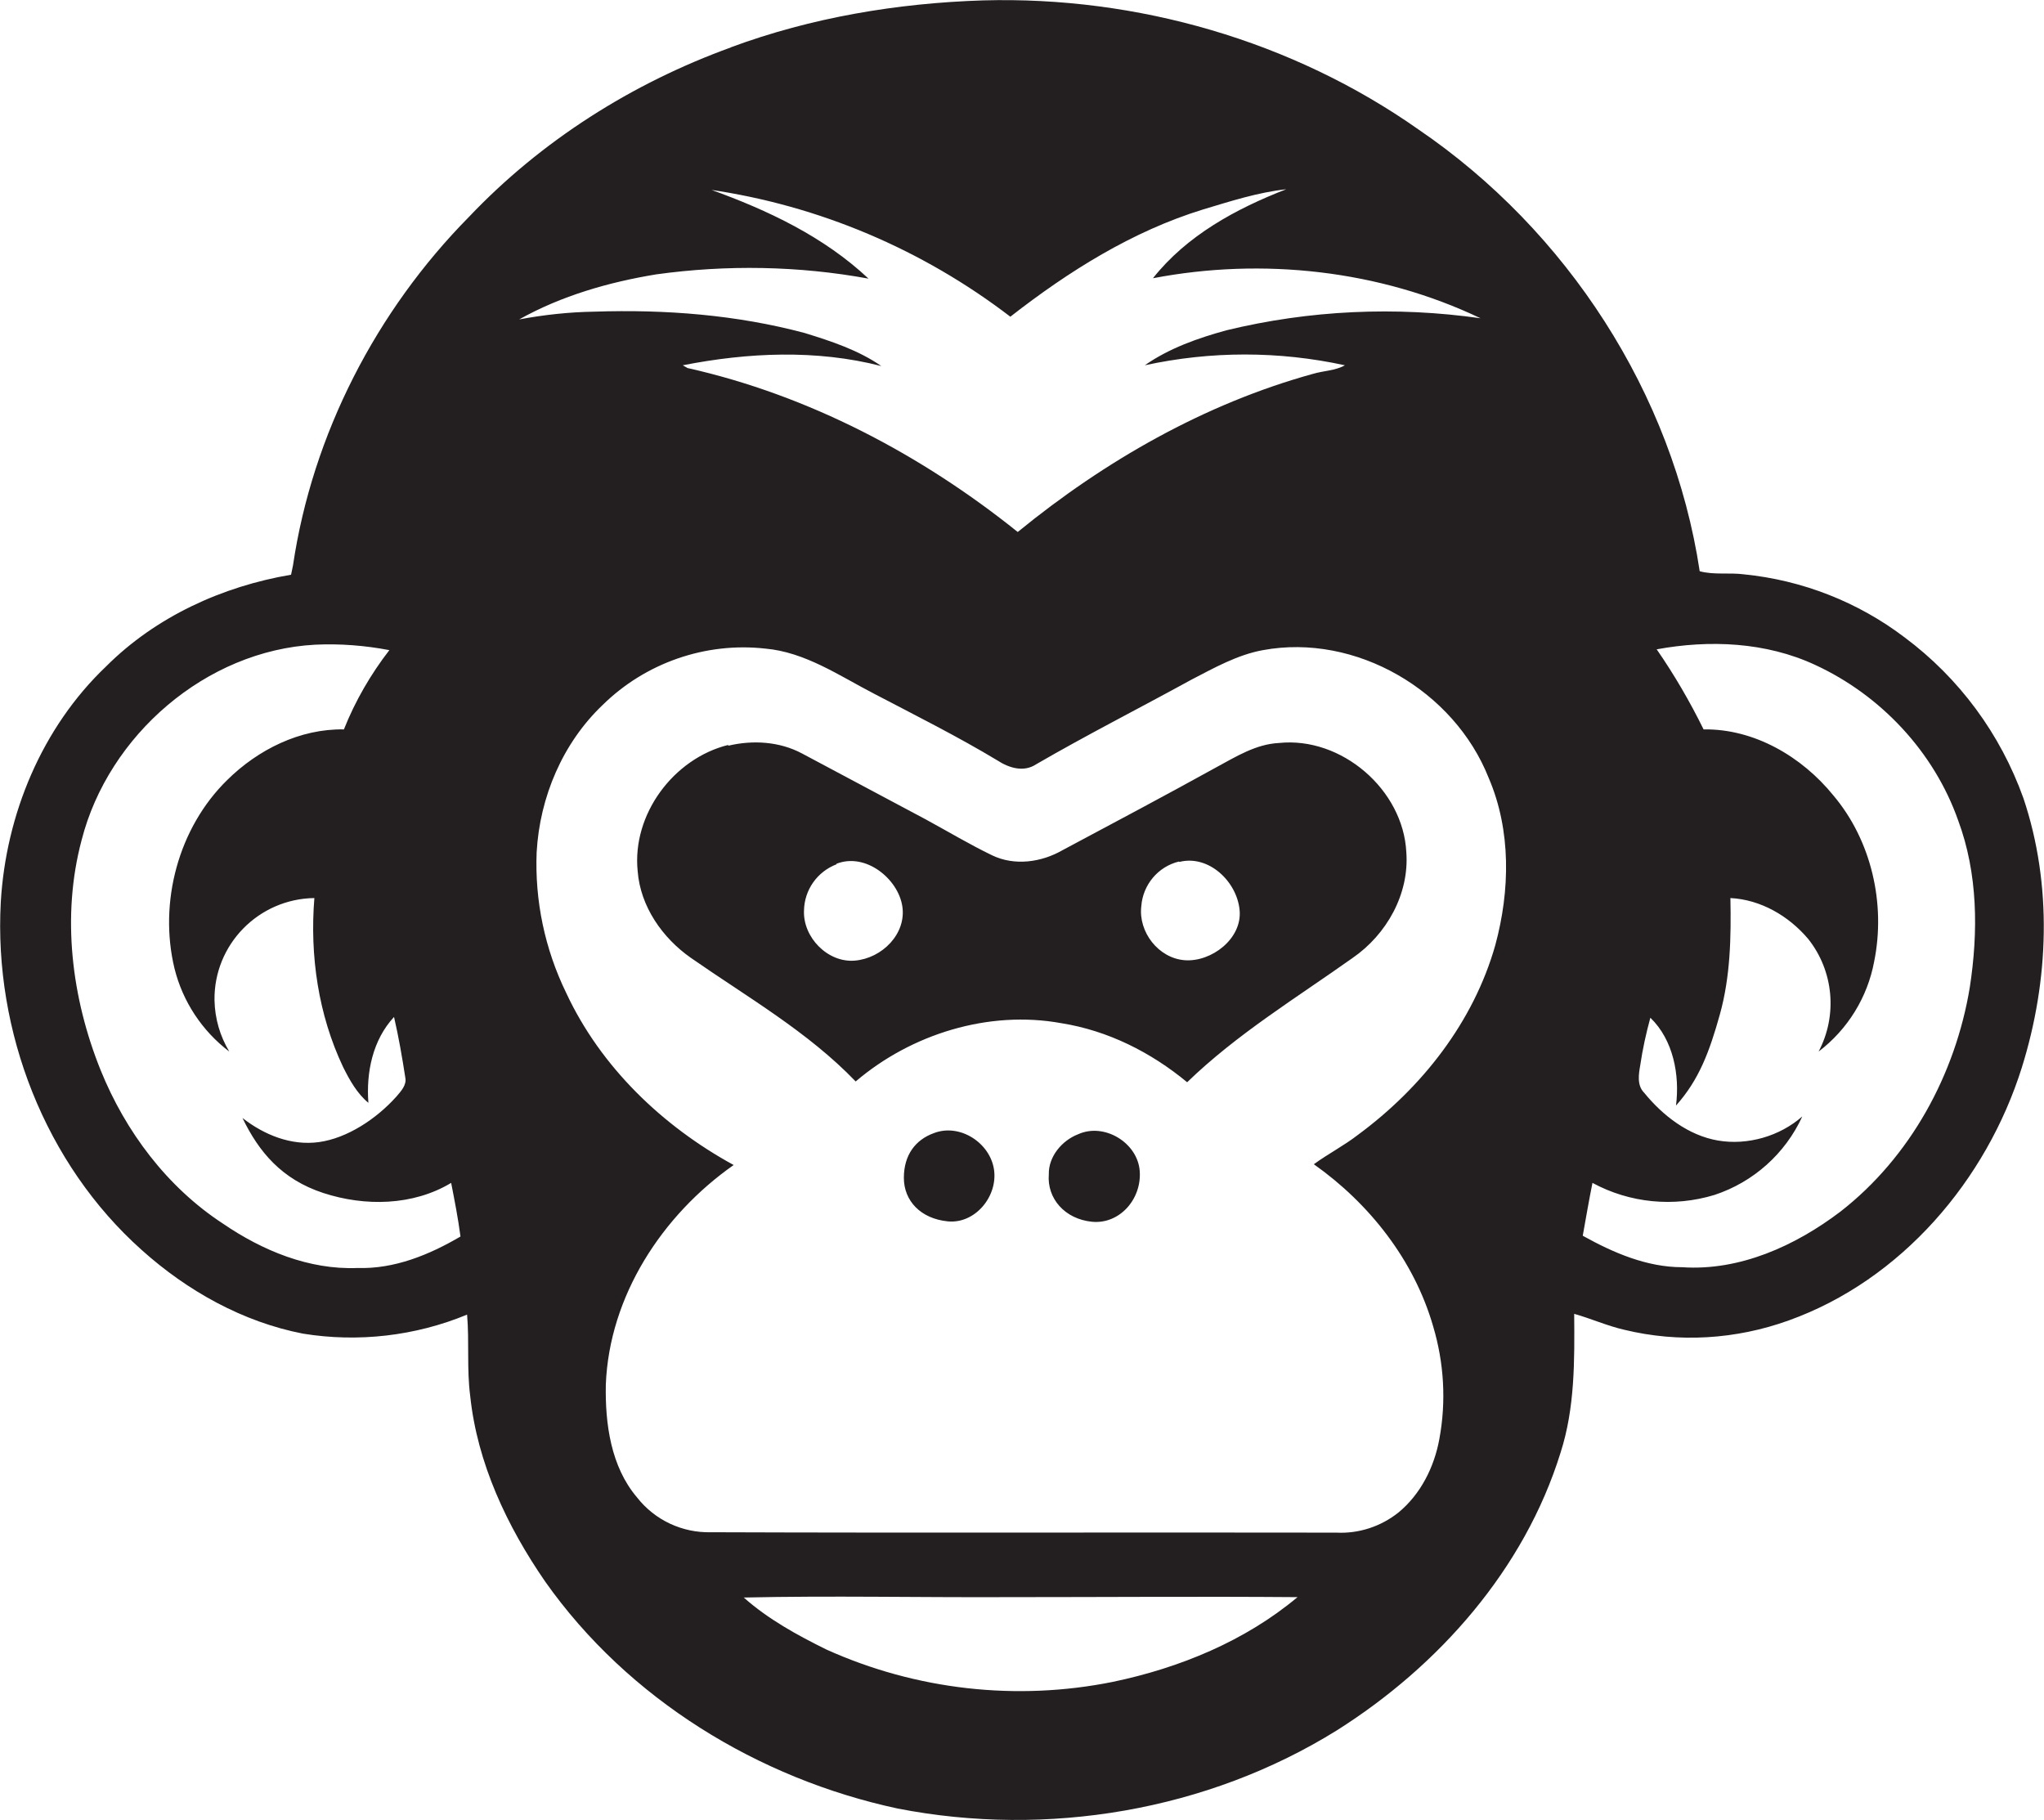 <?xml version="1.0" encoding="utf-8"?>
<!-- Generator: Adobe Illustrator 19.2.0, SVG Export Plug-In . SVG Version: 6.00 Build 0)  -->
<svg version="1.1" id="Layer_1" xmlns="http://www.w3.org/2000/svg" xmlns:xlink="http://www.w3.org/1999/xlink" x="0px" y="0px"
	 viewBox="0 0 526 468.3" style="enable-background:new 0 0 526 468.3;" xml:space="preserve">
<style type="text/css">
	.st0{fill:#231F20;}
</style>
<title>bise-eise_monkey_flat_black_logo_e575aaea-5f5b-4df5-a2d7-64fc42bad6e6</title>
<path class="st0" d="M188,12.2c20.8-7.7,42.9-11.4,65-12.1c39.6-1.1,79.6,10.4,112,33.2c38.2,26,65.5,67.9,72.4,113.7
	c3.7,1,7.6,0.3,11.4,0.8c15,1.5,29.3,7.1,41.3,16.2c14.1,10.5,24.7,24.9,30.6,41.4c7.5,22.3,6.6,46.9-0.4,69.3
	c-9.1,29-31,54.7-60,65.1c-13.6,4.9-28.3,5.8-42.3,2.4c-4.4-1-8.6-2.9-12.9-4.1c0.1,12,0.2,24.2-3.5,35.7
	c-9.3,30-31.3,54.9-57.6,71.5c-33.3,20.7-74.6,27.6-113,20.1c-35.9-7.7-69.4-28.2-90.7-58.4c-9.8-14.2-17.5-30.5-19.3-47.8
	c-0.9-6.9-0.2-13.9-0.8-20.9c-13.3,5.5-28,7.2-42.2,4.9c-15.5-3-29.8-11-41.5-21.5c-24.9-22.2-38.1-56.3-36.3-89.5
	c1.3-22.6,10.6-45,27.1-60.7c12.8-12.8,29.9-20.6,47.6-23.6l0.5-2.4c5-33.7,21.4-65.5,45.3-89.7c18.6-19.6,42-34.4,67.4-43.6
	 M182.9,48.8c14.7,5.3,29.1,12.1,40.6,22.9c-18-3.3-36.5-3.6-54.6-1.1c-12.2,2-24.4,5.5-35.3,11.6c6.4-1.2,12.9-1.9,19.4-2
	c18.2-0.6,36.5,0.8,54.1,5.5c6.8,2.1,13.8,4.4,19.7,8.5c-16.7-4.3-34.3-3.5-51.1-0.2l1.2,0.7c31.2,7,60.2,22.3,85,42.2
	c22.4-18.3,48.1-33,76-40.7c2.7-0.8,5.7-0.8,8.2-2.2c-17-3.7-34.5-3.7-51.5,0c6.3-4.4,13.7-7,21-9c21.4-5.2,43.6-6.2,65.4-3.1
	c-26-12.4-56.1-15.7-84.3-10.3c8.7-11,21.4-17.9,34.3-22.9c-7.3,0.8-14.4,3.1-21.4,5.2C291.4,59.5,275,69.8,260,81.5
	c-22.6-17.3-49.2-28.6-77.4-32.7 M21,216.2c-5.2,19.5-2.6,40.6,4.9,59.2c6.4,15.8,17.1,30.1,31.5,39.5c10.1,6.9,22.1,11.9,34.6,11.4
	c9.5,0.3,18.5-3.4,26.5-8.1c-0.6-4.6-1.5-9.2-2.4-13.8c-9.8,5.9-22.2,6.1-32.9,2.6s-16.6-10.6-20.8-19.3c5.5,4.3,12.5,7.2,19.7,6.2
	s14.7-5.9,19.9-11.7c1.2-1.4,2.7-3,2.3-4.9c-0.8-5.2-1.7-10.4-2.9-15.6c-5.5,5.9-7.2,14.3-6.6,22.1c-2.9-2.4-4.8-5.8-6.5-9.2
	c-6.4-13.5-8.6-28.7-7.4-43.5c-14.4,0.2-25.9,12-25.7,26.3c0.1,4.7,1.4,9.2,3.8,13.2c-7-5.3-12-12.9-14.1-21.4
	c-4.1-17,1-36.2,13.6-48.5c7.9-7.8,18.7-13.2,30-13c2.9-7.3,6.9-14.2,11.7-20.4c-6.3-1.2-12.7-1.7-19.1-1.4
	C53,167.4,27.9,189.2,21,216.2 M426.4,167.2c4.5,6.5,8.5,13.4,12,20.5c13-0.2,25.3,7,33.4,17c9.8,11.6,13.5,27.9,10.5,42.7
	c-1.7,9.2-6.8,17.5-14.3,23.2c4.9-9.3,3.9-20.7-2.7-29c-5-5.9-12.2-10.1-20-10.5c0.2,10,0,20.2-2.7,29.9
	c-2.7,9.7-5.4,16.9-11.3,23.5c1-7.9-0.7-16.9-6.6-22.6c-1.1,4-2,8.1-2.6,12.2c-0.4,2.3-0.9,5.2,1,7.1c4.8,5.9,11.4,11,19,12.3
	s15.9-1.1,21.7-6.2c-4.4,9.6-12.6,16.9-22.6,20.2c-10.5,3.2-21.8,2.1-31.4-3.1c-0.9,4.5-1.7,9.1-2.5,13.6c7.9,4.4,16.5,8.1,25.6,8.1
	c14.8,1,29.1-5.5,40.7-14.3c18-14,29.6-35.3,33.3-57.7c2.2-14.3,2.1-29.3-3-43c-6.2-17.6-19.9-32.2-36.8-40
	c-12.7-5.9-27.2-6.5-40.8-4 M155.1,181.4c-10.3,9.8-16.2,23.7-17,37.9c-0.5,12.5,2.1,24.9,7.6,36.2c8.9,19.1,24.8,34.3,43.1,44.3
	c-18.4,12.9-32,33.7-32.9,56.5c-0.2,10.1,1.3,21.1,8,29c4.6,5.9,11.7,9.2,19.1,9c53.6,0.2,107.3,0,160.9,0.1
	c5.8,0.3,11.5-1.6,16-5.2c5.7-4.7,9.2-11.7,10.5-18.9c1.8-9.7,1.2-19.6-1.6-29c-4.9-17-16.4-31.6-30.7-41.7
	c3.7-2.7,7.8-4.8,11.4-7.6c16.4-12.1,29.7-29,35.3-48.8c3.8-14,4.1-29.5-1.7-43c-8.9-22.5-34.2-37.3-58.1-32.9
	c-6.6,1.2-12.6,4.6-18.4,7.6c-13.3,7.3-26.9,14.2-40,21.8c-3.2,2.1-7,0.9-9.9-1c-10.3-6.2-21.1-11.6-31.8-17.2
	c-8.9-4.6-17.7-10.7-28-11.6C181.5,165.2,166.1,170.6,155.1,181.4 M191.4,411.1c6.3,5.6,13.8,9.7,21.3,13.4
	c23.1,10.4,48.9,13.3,73.7,8.3c17.2-3.6,34-10.5,47.5-21.8c-24.9-0.2-49.9,0-74.9,0C236.5,411.1,213.9,410.6,191.4,411.1
	 M187.4,191.9c6.3-1.5,13.2-1.1,19,2l31.9,17c5.7,3.1,11.2,6.4,17,9.2s12.7,1.8,18.1-1.3c13.3-7.1,26.5-14.1,39.7-21.4
	c5-2.7,10.1-5.9,16-6.2c16.1-1.7,32,12,32.8,28.1c0.8,10.8-5.1,21.2-13.8,27.2c-14.5,10.3-29.8,19.6-42.6,32
	c-9.3-7.7-20.4-13.3-32.4-15.2c-18.7-3.4-38.6,2.8-52.9,15c-12.3-12.8-27.9-21.7-42.4-31.8c-7.3-5.1-13-13.2-13.7-22.3
	c-1.5-14.6,9.2-29,23.3-32.5 M303.4,221.7c-5.4,1.3-9.3,6-9.7,11.5c-0.8,6.6,4.4,13.4,11.2,13.9s14.8-5.5,14.1-12.9
	s-8-14.3-15.5-12.4 M215.3,222.4c-5,1.9-8.3,6.6-8.4,11.9c-0.3,6.9,6.1,13.5,13.1,12.9s13.3-6.9,12.2-14s-9.5-13.9-17-10.9
	 M240.3,291.6c6.7-2.6,14.5,2.5,15.5,9.4c1,6.9-4.9,14-11.9,13.3s-11.3-5.3-11.3-11.2S235.6,293.3,240.3,291.6 M277.4,291.9
	c6.8-3.1,15.4,2.2,15.9,9.5s-5.3,13.7-12.3,13c-7-0.7-11.6-6-11.1-12.2C269.8,297.6,273.3,293.5,277.4,291.9L277.4,291.9
	L277.4,291.9z"/>
</svg>
